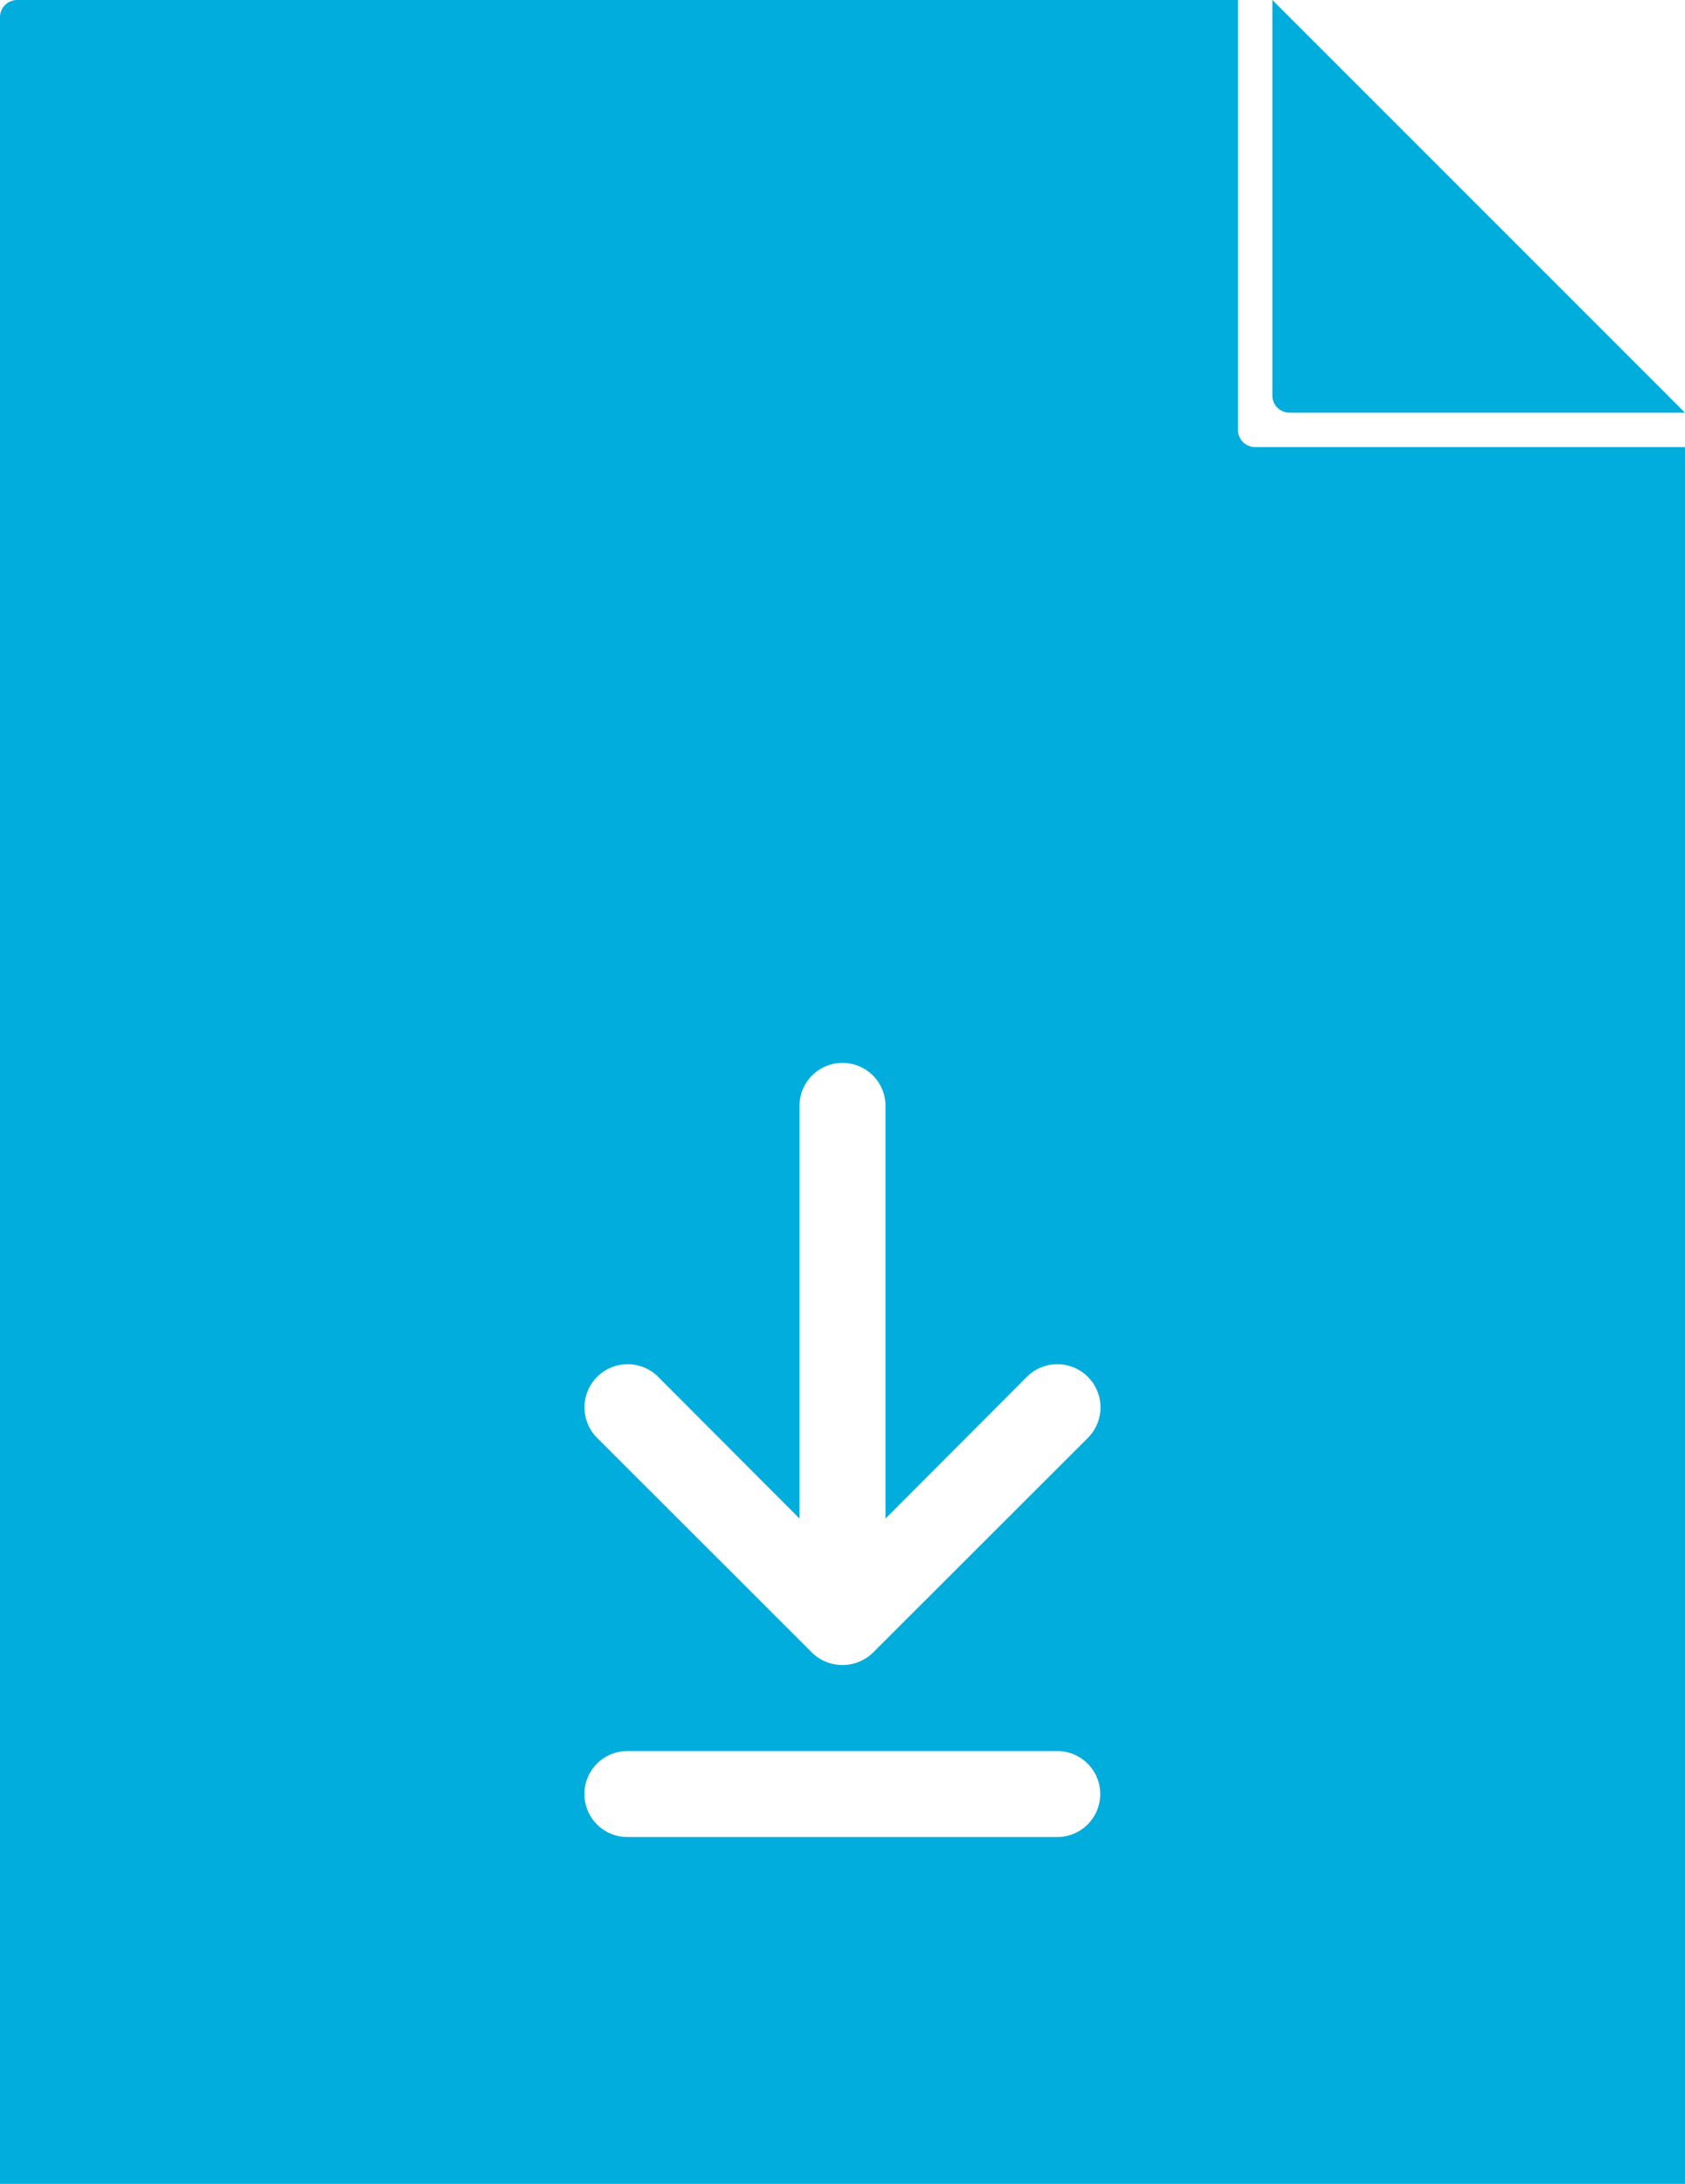 <?xml version="1.0" encoding="UTF-8"?> <svg xmlns="http://www.w3.org/2000/svg" viewBox="0 0 98 127"> <defs> <style>.cls-1{fill:#00addc;}</style> </defs> <title>download 2</title> <g id="Слой_2" data-name="Слой 2"> <g id="Слой_1-2" data-name="Слой 1"> <path class="cls-1" d="M75,24H98L74,0V23A1,1,0,0,0,75,24Z"></path> <path class="cls-1" d="M73,26a1,1,0,0,1-1-1V0H1A1,1,0,0,0,0,1V127H98V26ZM61.49,106.83h-25a2.5,2.5,0,0,1,0-5h25a2.5,2.5,0,0,1,0,5Zm1.78-23.21L50.77,96.11a2.54,2.54,0,0,1-3.54,0L34.73,83.62a2.51,2.51,0,1,1,3.55-3.55l8.22,8.24v-24a2.5,2.5,0,0,1,5,0v24l8.22-8.24a2.51,2.51,0,1,1,3.55,3.55Z"></path> </g> </g> </svg> 